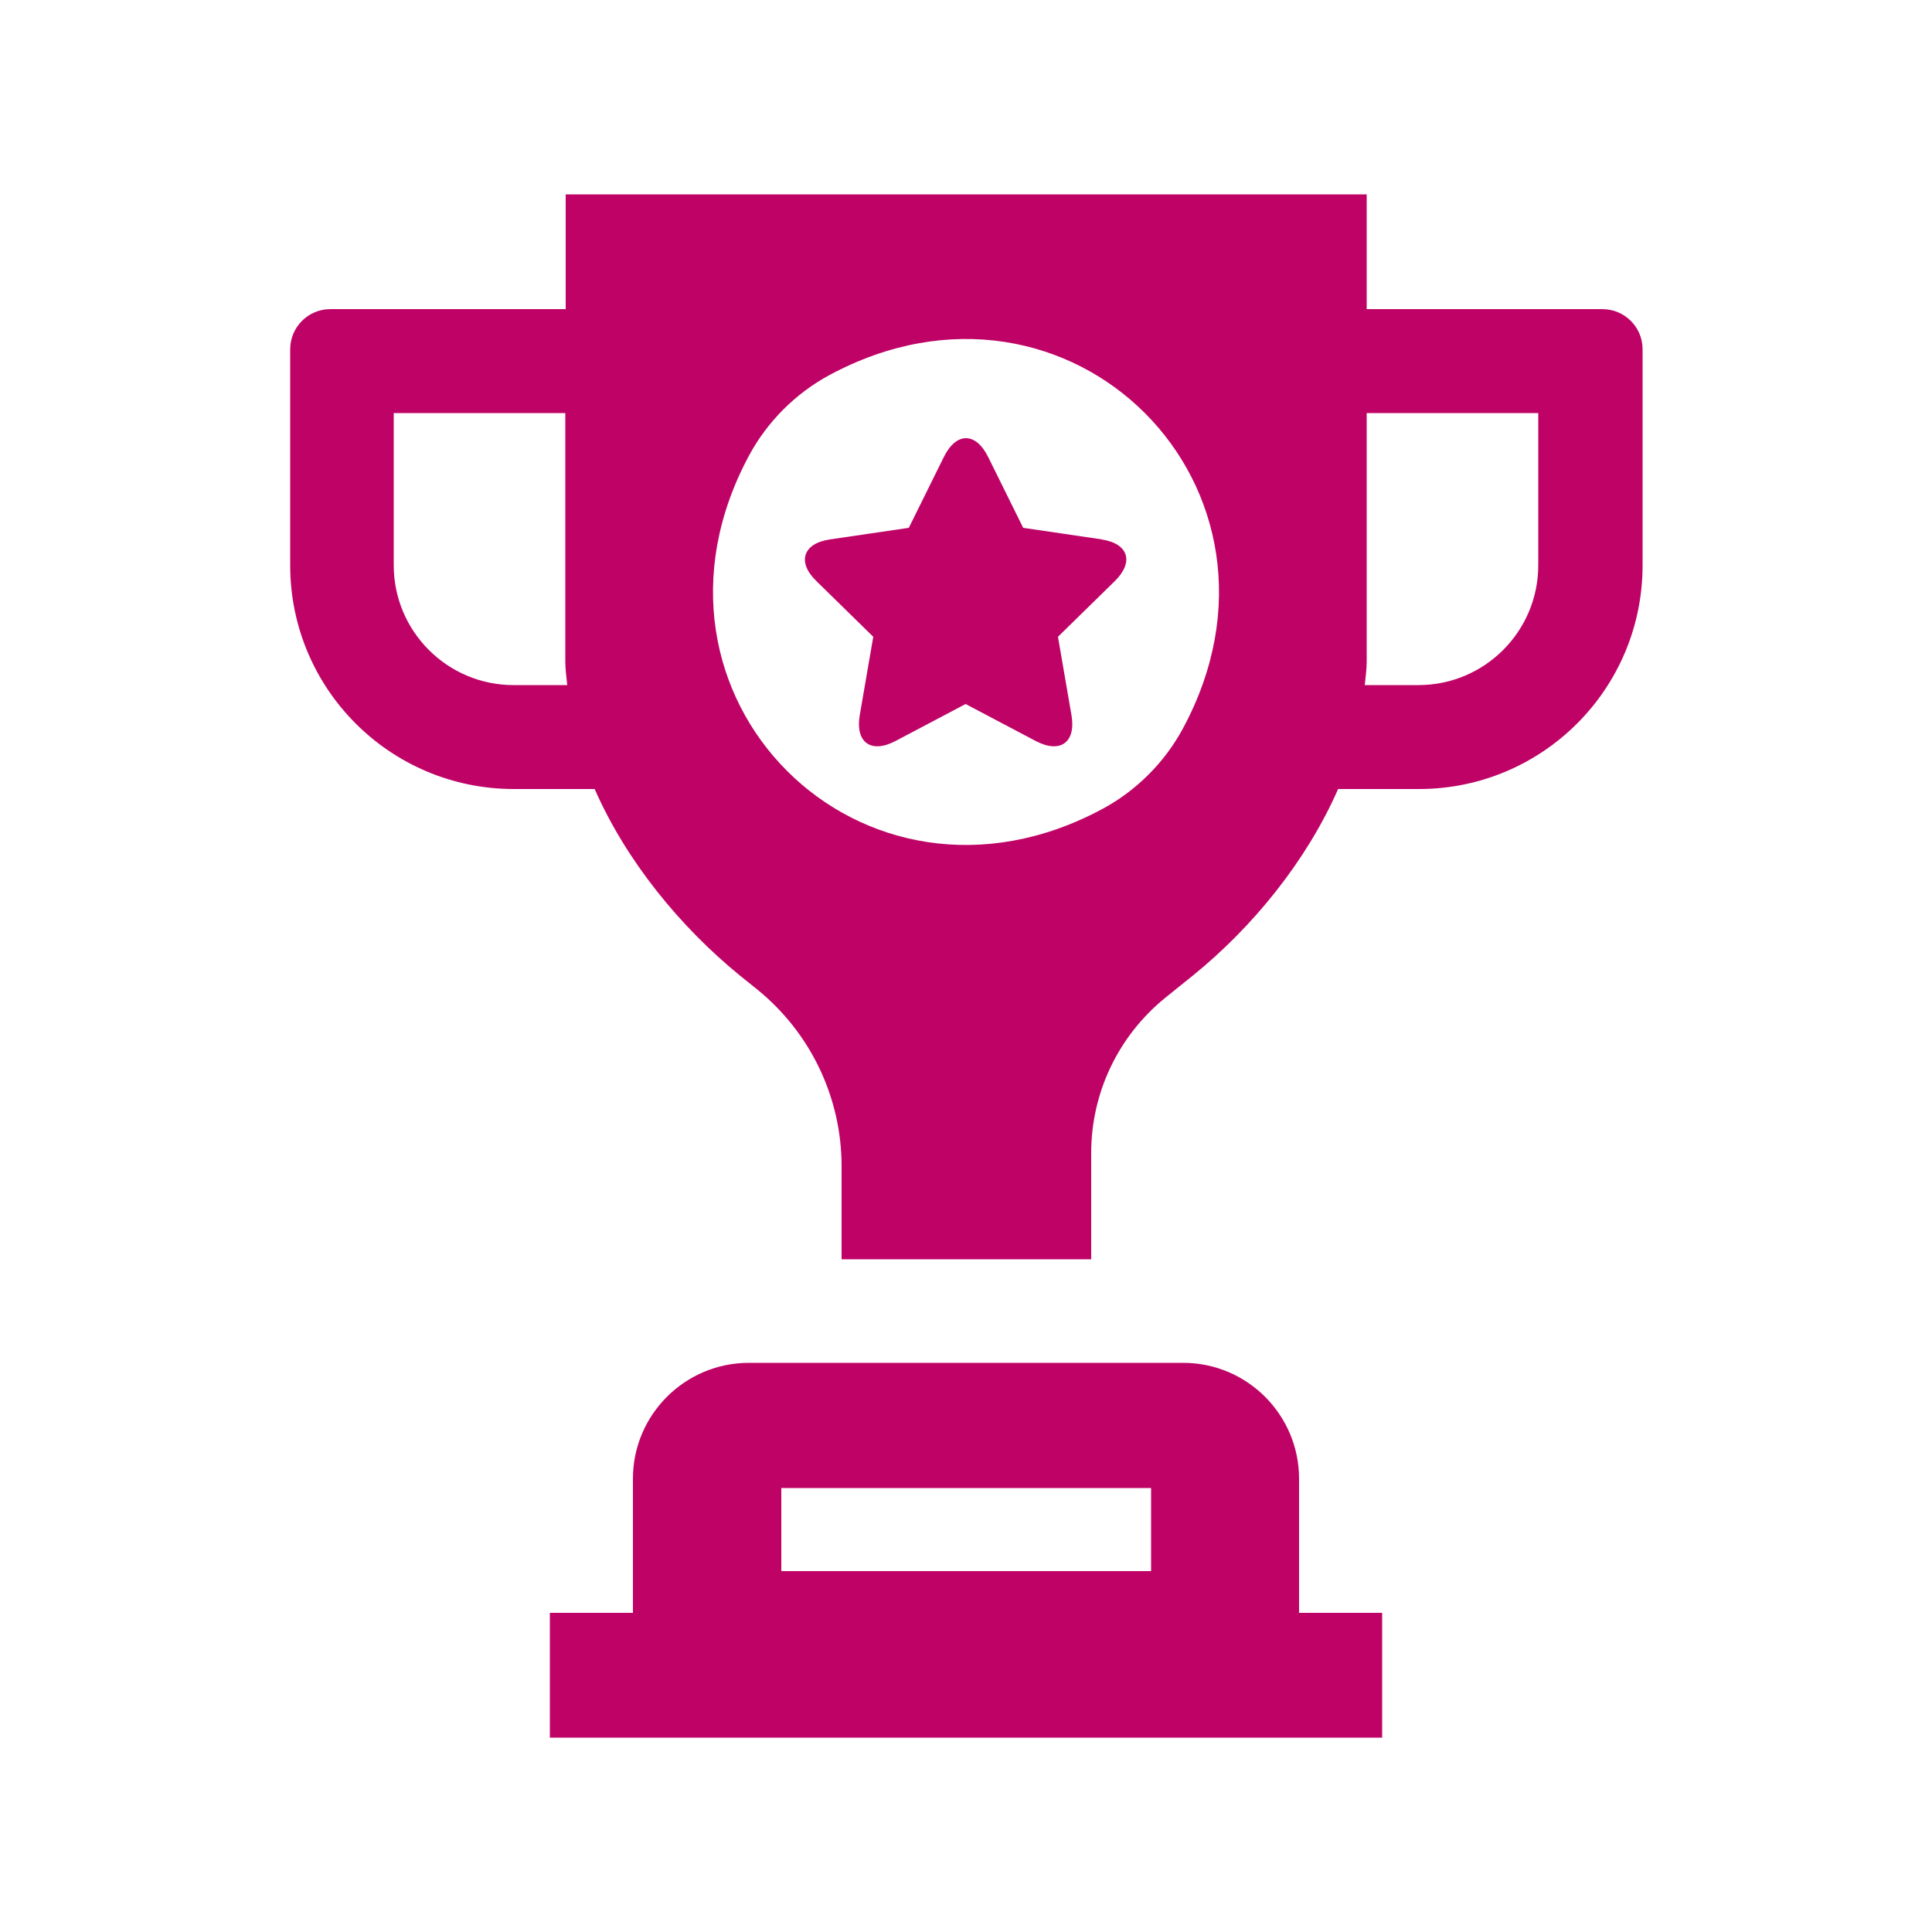 <?xml version="1.0" encoding="UTF-8"?>
<svg id="Recognized_Success" data-name="Recognized Success" xmlns="http://www.w3.org/2000/svg" viewBox="0 0 50 50">
  <defs>
    <style>
      .cls-1 {
        fill: #bf0366;
      }
    </style>
  </defs>
  <path class="cls-1" d="M33.62,38.27c0-1.65-1.34-3-3-3h-11.24c-1.65,0-3,1.34-3,3v3.47h-2.15v3.23h21.54v-3.23h-2.15v-3.47ZM29.79,40.66h-9.57v-2.15h9.57v2.15ZM28.52,13.96l-2.04-.3-.91-1.84c-.32-.64-.82-.64-1.14,0l-.91,1.84-2.04.3c-.7.1-.86.59-.35,1.08l1.47,1.44-.35,2.03c-.12.7.29,1,.92.67l1.82-.96,1.82.96c.63.33,1.04.03.92-.67l-.35-2.03,1.47-1.44c.51-.5.35-.98-.35-1.08ZM41.46,8h-6.09v-2.97H14.64v2.97h-6.09c-.58,0-1.04.47-1.04,1.04v5.59c0,3.2,2.59,5.79,5.79,5.79h2.09c.82,1.87,2.22,3.57,3.75,4.82l.46.37c1.38,1.12,2.18,2.8,2.18,4.57v2.41h6.46v-2.75c0-1.56.7-3.03,1.92-4.02l.72-.58c1.53-1.24,2.93-2.95,3.75-4.82h2.09c3.2,0,5.79-2.59,5.79-5.79v-5.59c0-.58-.47-1.04-1.04-1.04ZM13.29,17.73c-1.71,0-3.1-1.39-3.1-3.1v-3.94h4.44v6.43c0,.2.03.41.05.61h-1.4ZM30.61,18.86c-.47.87-1.2,1.6-2.07,2.07-6.23,3.36-12.51-2.92-9.15-9.15.47-.87,1.2-1.6,2.07-2.07,6.23-3.36,12.51,2.93,9.15,9.15ZM39.81,14.63c0,1.71-1.39,3.1-3.1,3.1h-1.39c.02-.2.05-.41.05-.61v-6.43h4.44v3.94Z"/>
</svg>